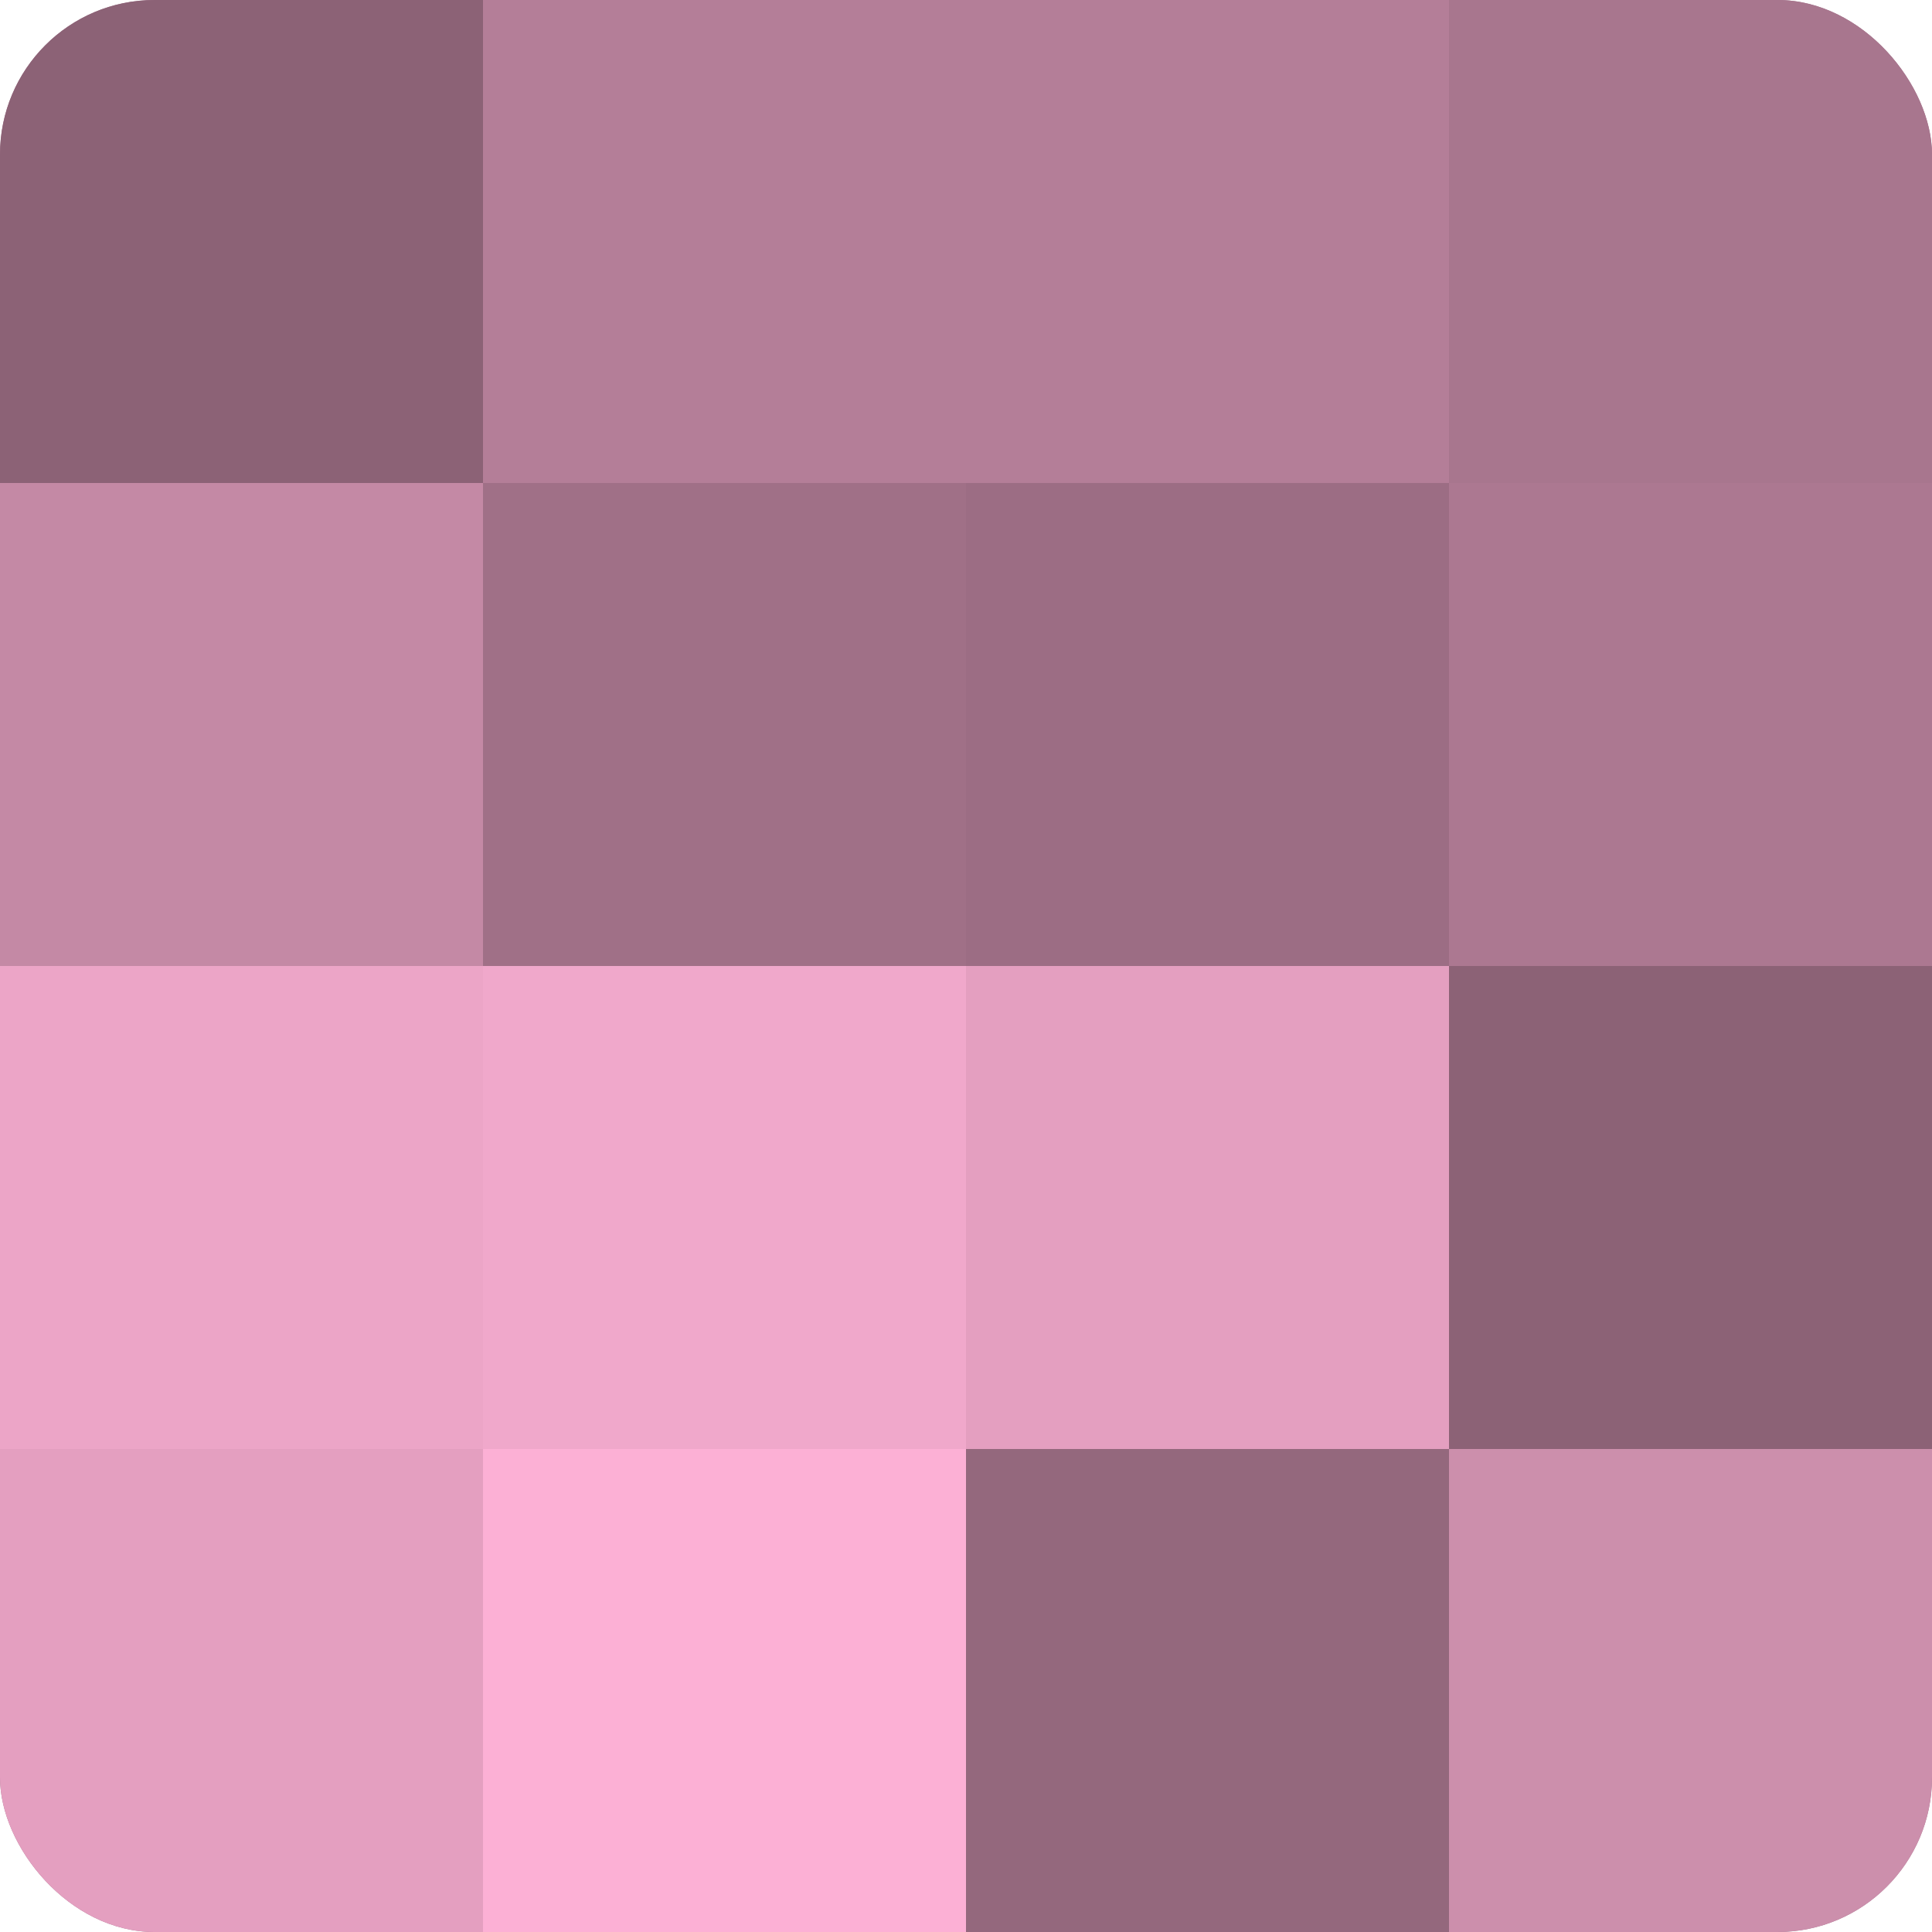 <?xml version="1.0" encoding="UTF-8"?>
<svg xmlns="http://www.w3.org/2000/svg" width="60" height="60" viewBox="0 0 100 100" preserveAspectRatio="xMidYMid meet"><defs><clipPath id="c" width="100" height="100"><rect width="100" height="100" rx="8" ry="8"/></clipPath></defs><g clip-path="url(#c)"><rect width="100" height="100" fill="#a07087"/><rect width="25" height="25" fill="#8c6276"/><rect y="25" width="25" height="25" fill="#c489a5"/><rect y="50" width="25" height="25" fill="#eca5c7"/><rect y="75" width="25" height="25" fill="#e49fc0"/><rect x="25" width="25" height="25" fill="#b47e98"/><rect x="25" y="25" width="25" height="25" fill="#a07087"/><rect x="25" y="50" width="25" height="25" fill="#f0a8cb"/><rect x="25" y="75" width="25" height="25" fill="#fcb0d5"/><rect x="50" width="25" height="25" fill="#b47e98"/><rect x="50" y="25" width="25" height="25" fill="#9c6d84"/><rect x="50" y="50" width="25" height="25" fill="#e49fc0"/><rect x="50" y="75" width="25" height="25" fill="#94687d"/><rect x="75" width="25" height="25" fill="#a8768e"/><rect x="75" y="25" width="25" height="25" fill="#ac7891"/><rect x="75" y="50" width="25" height="25" fill="#8c6276"/><rect x="75" y="75" width="25" height="25" fill="#cc8fac"/></g></svg>
